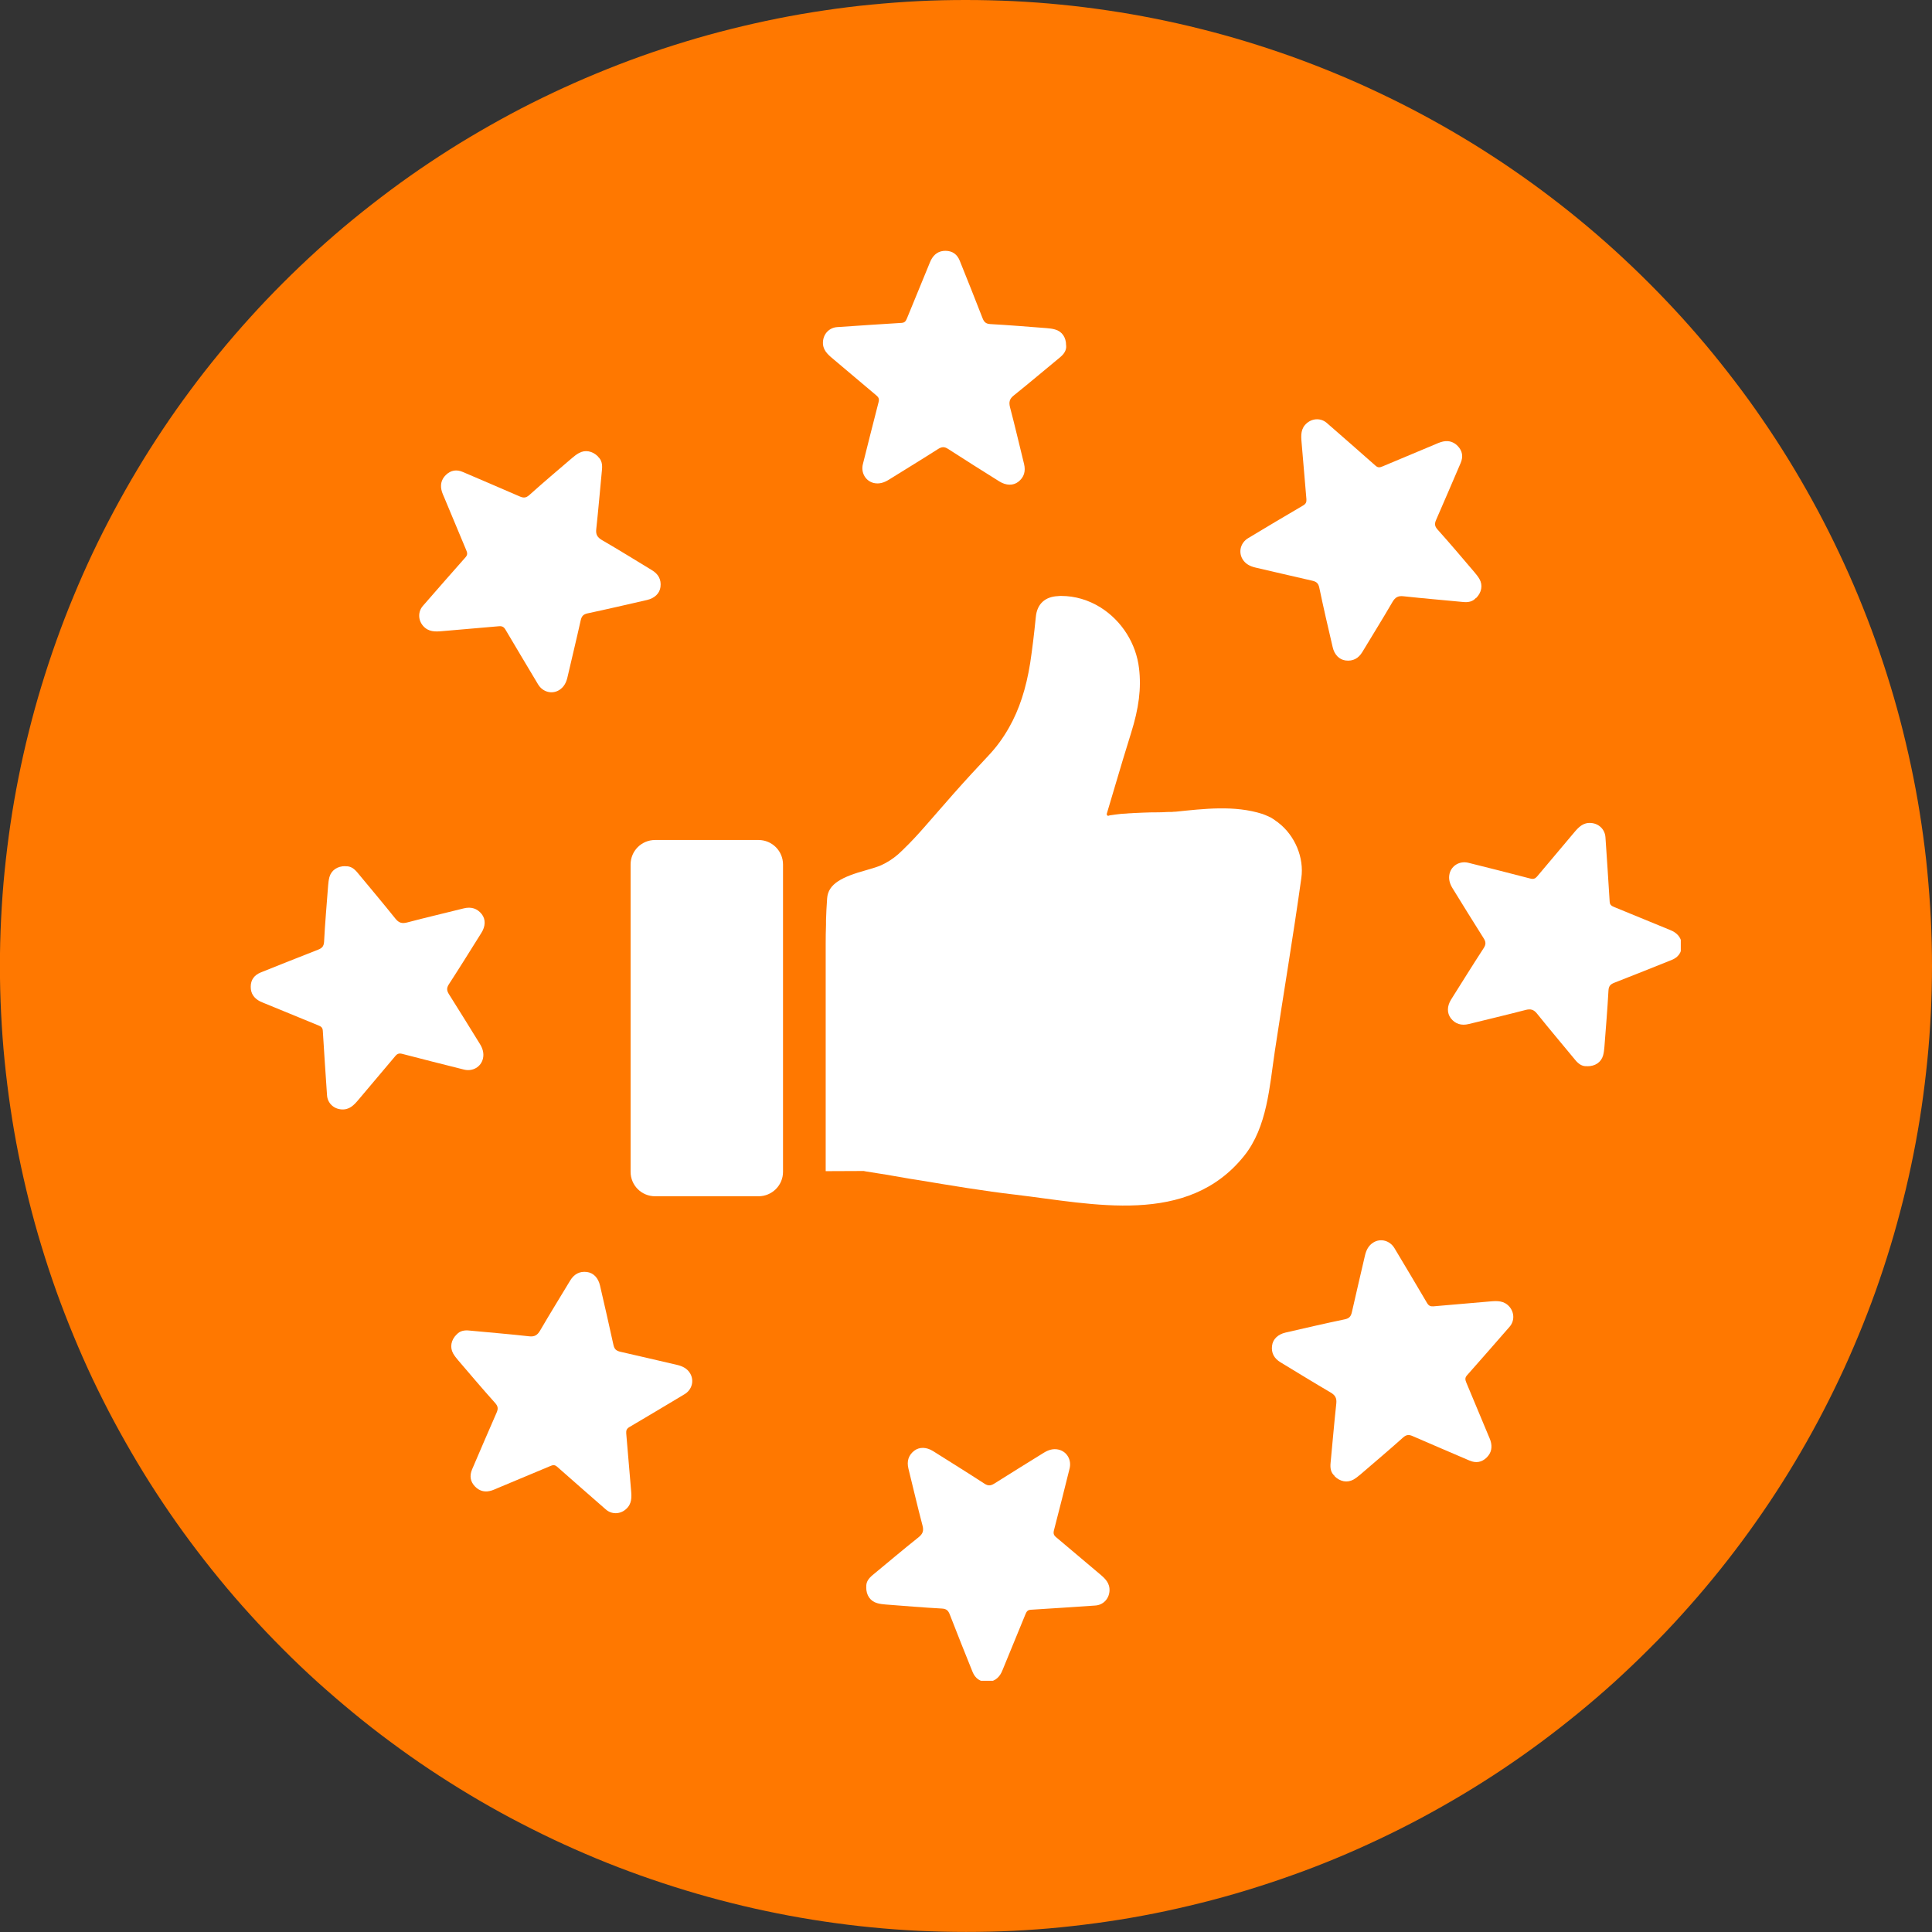 <?xml version="1.0" encoding="UTF-8"?>
<svg id="Layer_2" data-name="Layer 2" xmlns="http://www.w3.org/2000/svg" xmlns:xlink="http://www.w3.org/1999/xlink" viewBox="0 0 243.11 243.11">
  <rect x="0" y="0" width="243.11" height="243.11" fill="#333333" stroke="none"/>
  <defs>
    <style>
      .cls-1 {
        fill: #fff;
      }

      .cls-2 {
        clip-path: url(#clippath-2);
      }

      .cls-3 {
        clip-path: url(#clippath-1);
      }

      .cls-4 {
        clip-path: url(#clippath);
      }

      .cls-5 {
        fill: none;
      }

      .cls-6 {
        clip-path: url(#clippath-3);
      }

      .cls-7 {
        fill: #ff7800;
      }
    </style>
    <clipPath id="clippath">
      <rect class="cls-5" x="102.76" y="31.53" width="32.05" height="30.04"/>
    </clipPath>
    <clipPath id="clippath-1">
      <rect class="cls-5" x="182.05" y="102.9" width="29.45" height="32.05"/>
    </clipPath>
    <clipPath id="clippath-2">
      <rect class="cls-5" x="108.67" y="182.18" width="31.21" height="29.32"/>
    </clipPath>
    <clipPath id="clippath-3">
      <rect class="cls-5" x="31.53" y="108.8" width="29.91" height="31.21"/>
    </clipPath>
  </defs>
  <g id="Layer_1-2" data-name="Layer 1">
    <g>
      <path class="cls-7" d="m243.11,121.55c0,1.99-.05,3.98-.15,5.97-.1,1.99-.24,3.97-.44,5.95s-.44,3.95-.73,5.92c-.29,1.97-.63,3.93-1.02,5.88s-.82,3.89-1.31,5.82-1.01,3.84-1.59,5.75-1.2,3.79-1.87,5.67c-.67,1.87-1.39,3.73-2.15,5.56s-1.56,3.66-2.42,5.46c-.85,1.8-1.74,3.57-2.68,5.33-.94,1.76-1.92,3.49-2.94,5.19-1.02,1.71-2.09,3.39-3.19,5.04-1.11,1.65-2.25,3.28-3.44,4.88s-2.41,3.17-3.67,4.7c-1.26,1.54-2.56,3.04-3.9,4.52-1.33,1.48-2.71,2.92-4.12,4.32-1.41,1.41-2.85,2.78-4.32,4.12-1.47,1.33-2.98,2.63-4.52,3.89-1.54,1.26-3.11,2.49-4.7,3.67-1.6,1.19-3.22,2.33-4.88,3.44-1.66,1.11-3.34,2.17-5.04,3.19-1.71,1.02-3.44,2-5.19,2.94-1.76.94-3.53,1.83-5.33,2.68-1.8.85-3.61,1.66-5.45,2.42s-3.69,1.48-5.57,2.14c-1.87.67-3.76,1.29-5.66,1.87-1.9.58-3.82,1.11-5.75,1.59-1.93.48-3.87.92-5.82,1.31-1.95.39-3.91.73-5.88,1.02-1.97.29-3.94.53-5.92.73-1.98.2-3.96.34-5.95.44-1.99.1-3.97.14-5.96.14s-3.98-.05-5.96-.14c-1.99-.1-3.97-.24-5.95-.44-1.98-.19-3.95-.44-5.92-.73-1.97-.29-3.93-.63-5.88-1.02-1.95-.39-3.89-.82-5.82-1.31-1.93-.48-3.84-1.01-5.75-1.59-1.9-.58-3.79-1.2-5.67-1.87-1.87-.67-3.73-1.38-5.56-2.14s-3.66-1.57-5.46-2.42-3.57-1.75-5.33-2.68c-1.76-.94-3.49-1.92-5.19-2.94s-3.39-2.09-5.04-3.19c-1.65-1.1-3.28-2.25-4.88-3.44-1.6-1.18-3.17-2.41-4.7-3.67s-3.04-2.56-4.52-3.89c-1.48-1.34-2.92-2.71-4.32-4.12-1.41-1.41-2.78-2.85-4.11-4.32-1.34-1.47-2.64-2.98-3.9-4.52-1.26-1.54-2.49-3.11-3.67-4.7-1.19-1.6-2.33-3.22-3.44-4.88s-2.17-3.33-3.19-5.04c-1.02-1.71-2-3.44-2.94-5.19-.94-1.75-1.83-3.53-2.69-5.33-.85-1.8-1.65-3.62-2.41-5.46-.76-1.84-1.48-3.69-2.15-5.56-.67-1.87-1.29-3.76-1.87-5.67-.58-1.9-1.11-3.82-1.59-5.75-.48-1.93-.92-3.87-1.31-5.82-.39-1.95-.73-3.91-1.02-5.88-.29-1.97-.53-3.94-.73-5.92s-.34-3.96-.44-5.95c-.1-1.99-.15-3.98-.15-5.97s.05-3.98.15-5.96c.1-1.99.24-3.97.44-5.95s.44-3.95.73-5.92c.29-1.97.63-3.93,1.02-5.88.39-1.95.82-3.89,1.31-5.82.48-1.93,1.01-3.85,1.59-5.75.58-1.9,1.2-3.79,1.87-5.66.67-1.87,1.38-3.73,2.15-5.57.76-1.84,1.56-3.65,2.41-5.45.85-1.8,1.75-3.57,2.69-5.33.94-1.75,1.92-3.49,2.94-5.19,1.02-1.71,2.09-3.39,3.19-5.04,1.1-1.65,2.25-3.28,3.44-4.88,1.18-1.6,2.41-3.17,3.67-4.7,1.26-1.54,2.56-3.04,3.9-4.52,1.33-1.47,2.7-2.91,4.11-4.32s2.85-2.78,4.32-4.12c1.47-1.33,2.98-2.64,4.52-3.9s3.11-2.48,4.7-3.67c1.6-1.19,3.22-2.33,4.88-3.44,1.65-1.1,3.33-2.17,5.04-3.19,1.71-1.02,3.44-2,5.19-2.94,1.75-.94,3.53-1.83,5.33-2.68,1.8-.85,3.62-1.66,5.46-2.42,1.84-.76,3.69-1.48,5.56-2.15,1.87-.67,3.76-1.29,5.67-1.87,1.9-.58,3.82-1.11,5.75-1.59,1.93-.48,3.87-.92,5.82-1.31,1.95-.39,3.91-.73,5.88-1.02,1.97-.29,3.94-.54,5.92-.73,1.98-.19,3.96-.34,5.95-.44,1.99-.1,3.97-.14,5.96-.14s3.98.05,5.96.14c1.99.1,3.97.24,5.95.44,1.98.19,3.95.44,5.92.73,1.97.29,3.93.63,5.88,1.02,1.95.39,3.89.82,5.82,1.31,1.93.48,3.84,1.01,5.75,1.59,1.9.58,3.79,1.2,5.66,1.87,1.87.67,3.73,1.39,5.57,2.15,1.84.76,3.66,1.57,5.45,2.42,1.8.85,3.57,1.74,5.33,2.68,1.75.94,3.49,1.92,5.19,2.94,1.71,1.02,3.38,2.09,5.04,3.19,1.65,1.11,3.28,2.25,4.88,3.44,1.6,1.19,3.17,2.41,4.7,3.67,1.54,1.26,3.04,2.56,4.52,3.9,1.47,1.34,2.91,2.71,4.32,4.12s2.78,2.85,4.12,4.32c1.34,1.48,2.64,2.98,3.9,4.52,1.26,1.54,2.48,3.11,3.67,4.7s2.33,3.23,3.44,4.88c1.1,1.65,2.17,3.33,3.19,5.04,1.02,1.7,2,3.44,2.94,5.19.94,1.76,1.83,3.53,2.68,5.33.85,1.8,1.66,3.61,2.42,5.45s1.48,3.69,2.15,5.57c.67,1.87,1.29,3.76,1.87,5.66s1.11,3.82,1.59,5.75c.48,1.93.92,3.87,1.31,5.82.39,1.95.73,3.91,1.02,5.88.29,1.97.54,3.94.73,5.92s.34,3.96.44,5.95c.1,1.99.15,3.97.15,5.96Z"/>
      <g class="cls-4">
        <path class="cls-1" d="m134.16,43.48c.05.63-.3,1.09-.78,1.49-1.93,1.59-3.85,3.22-5.81,4.79-.53.42-.64.82-.48,1.47.63,2.38,1.18,4.77,1.77,7.15.22.91.01,1.68-.73,2.25-.65.5-1.53.47-2.36-.04-2.16-1.36-4.33-2.71-6.47-4.1-.46-.3-.78-.28-1.24,0-2.05,1.31-4.14,2.58-6.21,3.87-.59.37-1.21.57-1.89.42-1.05-.25-1.65-1.3-1.38-2.38.65-2.59,1.3-5.19,1.97-7.78.11-.4.02-.62-.27-.86-1.84-1.55-3.66-3.09-5.5-4.64-.68-.57-1.3-1.14-1.22-2.15.07-.98.8-1.74,1.78-1.81,2.7-.18,5.4-.37,8.1-.53.43-.02.55-.25.69-.58.91-2.24,1.83-4.46,2.75-6.7.09-.2.16-.42.26-.61.39-.76.99-1.19,1.85-1.18.87.01,1.46.45,1.78,1.25.97,2.41,1.93,4.81,2.87,7.23.19.48.41.71.99.74,2.36.13,4.73.33,7.09.51.35.03.71.07,1.05.17.87.24,1.39,1,1.38,2"/>
      </g>
      <path class="cls-1" d="m185.71,75.25c-.42.48-.99.56-1.61.5-2.49-.24-5-.45-7.49-.72-.68-.08-1.04.13-1.38.7-1.23,2.12-2.53,4.2-3.8,6.31-.48.8-1.18,1.19-2.11,1.07-.81-.11-1.42-.74-1.63-1.7-.58-2.48-1.16-4.97-1.68-7.47-.12-.55-.36-.75-.89-.87-2.38-.53-4.75-1.11-7.13-1.65-.68-.16-1.26-.44-1.63-1.05-.56-.92-.25-2.09.71-2.66,2.29-1.37,4.58-2.75,6.9-4.1.35-.2.45-.43.42-.8-.21-2.39-.41-4.78-.61-7.17-.08-.88-.11-1.73.66-2.39.74-.64,1.81-.67,2.55,0,2.03,1.78,4.08,3.55,6.1,5.35.32.29.57.22.9.08,2.23-.94,4.46-1.86,6.68-2.8.21-.09.41-.18.61-.24.81-.27,1.54-.14,2.14.47.61.63.72,1.35.38,2.15-1.02,2.38-2.04,4.76-3.08,7.14-.21.47-.22.79.17,1.23,1.58,1.76,3.11,3.57,4.65,5.38.23.27.45.55.63.86.44.78.27,1.69-.43,2.39"/>
      <g class="cls-3">
        <path class="cls-1" d="m199.7,134.16c-.63.05-1.09-.3-1.49-.79-1.59-1.93-3.22-3.85-4.79-5.81-.42-.53-.82-.64-1.46-.47-2.38.62-4.77,1.18-7.15,1.77-.91.22-1.68,0-2.25-.73-.5-.66-.48-1.53.04-2.36,1.36-2.16,2.71-4.33,4.1-6.47.3-.46.28-.79-.01-1.24-1.31-2.06-2.58-4.14-3.87-6.22-.37-.58-.58-1.2-.42-1.89.25-1.05,1.3-1.65,2.38-1.38,2.6.65,5.19,1.3,7.78,1.98.39.1.62.02.86-.26,1.55-1.85,3.09-3.67,4.64-5.51.57-.68,1.14-1.3,2.15-1.22.98.07,1.74.8,1.81,1.79.18,2.7.37,5.39.53,8.1.02.43.25.55.58.69,2.24.91,4.47,1.83,6.7,2.75.2.09.41.16.61.26.76.39,1.19.99,1.18,1.85-.01.87-.45,1.46-1.25,1.79-2.41.96-4.81,1.93-7.23,2.87-.48.19-.71.41-.74.99-.13,2.37-.33,4.73-.51,7.09-.03.35-.07.71-.16,1.05-.24.87-1,1.39-2,1.38"/>
      </g>
      <path class="cls-1" d="m167.93,185.71c-.48-.41-.56-.99-.5-1.61.24-2.5.45-5,.72-7.49.07-.68-.13-1.04-.7-1.38-2.12-1.24-4.21-2.53-6.31-3.8-.8-.48-1.2-1.18-1.07-2.11.1-.81.74-1.42,1.7-1.64,2.48-.57,4.97-1.15,7.47-1.67.54-.12.75-.36.87-.89.53-2.39,1.11-4.76,1.65-7.14.16-.68.45-1.26,1.05-1.63.92-.57,2.08-.25,2.66.71,1.37,2.3,2.75,4.59,4.1,6.9.2.34.43.45.8.42,2.39-.21,4.77-.41,7.17-.62.88-.08,1.72-.1,2.39.66.64.74.67,1.81.01,2.55-1.78,2.03-3.55,4.08-5.35,6.1-.28.32-.21.57-.08.9.94,2.23,1.86,4.45,2.79,6.68.09.21.18.41.25.62.26.81.13,1.54-.48,2.14-.63.61-1.35.72-2.15.38-2.38-1.02-4.77-2.04-7.14-3.07-.47-.21-.79-.22-1.23.17-1.76,1.58-3.58,3.11-5.38,4.66-.27.23-.55.45-.86.63-.78.43-1.69.27-2.39-.44"/>
      <g class="cls-2">
        <path class="cls-1" d="m109.01,199.69c-.05-.63.31-1.09.79-1.49,1.93-1.59,3.85-3.22,5.81-4.78.53-.43.64-.82.47-1.47-.63-2.38-1.18-4.77-1.77-7.15-.22-.91-.01-1.67.73-2.25.66-.5,1.53-.47,2.36.04,2.16,1.36,4.33,2.71,6.47,4.1.46.3.78.28,1.24,0,2.06-1.31,4.14-2.58,6.21-3.87.59-.37,1.21-.57,1.89-.41,1.05.25,1.65,1.3,1.38,2.38-.65,2.59-1.29,5.19-1.97,7.78-.1.4-.02.62.27.86,1.84,1.55,3.66,3.09,5.5,4.64.68.57,1.29,1.14,1.22,2.15-.07.98-.8,1.75-1.79,1.81-2.7.18-5.39.37-8.1.53-.43.02-.55.25-.69.58-.91,2.24-1.83,4.46-2.75,6.7-.09.2-.16.42-.26.61-.38.76-.99,1.19-1.85,1.18-.87,0-1.46-.45-1.79-1.25-.97-2.4-1.93-4.81-2.87-7.23-.19-.48-.41-.71-.99-.74-2.37-.13-4.73-.33-7.09-.51-.35-.03-.71-.07-1.05-.17-.87-.24-1.39-1-1.38-2"/>
      </g>
      <path class="cls-1" d="m57.47,167.92c.41-.47.99-.56,1.61-.49,2.5.24,5,.44,7.49.72.68.08,1.04-.13,1.38-.7,1.24-2.13,2.53-4.21,3.8-6.32.49-.8,1.18-1.19,2.11-1.07.82.11,1.42.74,1.64,1.7.57,2.48,1.15,4.97,1.69,7.47.12.55.36.75.88.87,2.38.53,4.75,1.11,7.13,1.65.68.16,1.27.45,1.63,1.05.56.92.25,2.09-.71,2.65-2.3,1.38-4.59,2.75-6.9,4.11-.35.2-.45.43-.42.8.21,2.39.41,4.77.61,7.17.08.88.11,1.73-.66,2.39-.73.64-1.8.67-2.54,0-2.03-1.78-4.07-3.55-6.1-5.35-.32-.29-.57-.22-.89-.08-2.23.94-4.46,1.87-6.69,2.8-.2.09-.41.18-.61.25-.81.27-1.54.14-2.14-.48-.61-.63-.71-1.35-.38-2.15,1.02-2.38,2.04-4.76,3.08-7.13.21-.48.22-.79-.17-1.23-1.58-1.76-3.11-3.57-4.66-5.38-.23-.27-.45-.55-.63-.86-.43-.78-.27-1.69.44-2.39"/>
      <g class="cls-6">
        <path class="cls-1" d="m43.48,109.01c.63-.05,1.09.3,1.49.78,1.6,1.93,3.22,3.85,4.79,5.81.43.53.81.64,1.46.48,2.38-.63,4.77-1.18,7.15-1.78.91-.22,1.67,0,2.25.73.51.66.48,1.53-.05,2.36-1.35,2.16-2.7,4.33-4.09,6.47-.3.46-.27.79.01,1.24,1.31,2.06,2.58,4.14,3.87,6.22.37.58.57,1.21.41,1.89-.25,1.05-1.3,1.65-2.38,1.38-2.59-.65-5.19-1.3-7.78-1.98-.39-.1-.62-.02-.86.27-1.54,1.84-3.09,3.67-4.64,5.5-.57.68-1.15,1.3-2.15,1.22-.98-.07-1.75-.8-1.81-1.79-.18-2.7-.37-5.39-.53-8.1-.02-.43-.25-.56-.58-.69-2.24-.91-4.47-1.83-6.7-2.75-.2-.09-.41-.16-.61-.26-.76-.39-1.19-.99-1.18-1.85,0-.87.45-1.46,1.25-1.79,2.41-.96,4.81-1.93,7.23-2.87.48-.19.71-.41.75-.99.12-2.37.33-4.73.51-7.09.03-.35.07-.71.16-1.05.24-.86,1-1.39,2-1.38"/>
      </g>
      <path class="cls-1" d="m75.25,57.47c.47.41.56.99.5,1.61-.24,2.5-.45,5-.72,7.49-.08.68.13,1.04.7,1.38,2.13,1.23,4.21,2.53,6.31,3.8.8.48,1.19,1.18,1.07,2.11-.1.81-.74,1.42-1.7,1.64-2.49.57-4.97,1.15-7.47,1.68-.55.12-.75.36-.87.88-.53,2.39-1.11,4.76-1.66,7.14-.15.68-.45,1.26-1.04,1.63-.92.57-2.08.25-2.66-.71-1.37-2.3-2.75-4.59-4.11-6.9-.2-.34-.43-.45-.8-.42-2.39.21-4.77.41-7.17.62-.88.08-1.72.1-2.39-.66-.64-.74-.67-1.81,0-2.55,1.78-2.03,3.55-4.08,5.35-6.1.28-.32.21-.57.07-.9-.94-2.23-1.86-4.46-2.79-6.68-.09-.2-.18-.41-.25-.62-.26-.81-.13-1.54.48-2.14.63-.61,1.35-.72,2.14-.38,2.38,1.02,4.77,2.04,7.14,3.07.48.21.79.22,1.23-.17,1.76-1.58,3.57-3.11,5.38-4.66.27-.23.55-.45.86-.62.78-.44,1.69-.27,2.4.43"/>
      <path class="cls-1" d="m160.86,103.52l-.34-.24c-.12-.1-.17-.13-.23-.17l-.21-.13c-.06-.04-.1-.07-.15-.1l-.44-.2c-.18-.09-.4-.17-.64-.26-3.52-1.12-7.33-.65-10.93-.28-.09,0-.26,0-.47.03-.31,0-.74,0-1.25.04-.2,0-.43,0-.67.01-.16,0-.35,0-.54,0-.75.02-1.58.05-2.35.09-.16.02-.35.02-.51.03-.13,0-.24.02-.36.03-.24.02-.47.03-.68.04-.48.05-.91.11-1.24.16-.11,0-.23.04-.31.06t-.03.01s-.03.02-.06.02c-.1,0-.18-.1-.18-.2,0,0,0-.05,0-.06l1.07-3.6c.64-2.16,1.3-4.38,1.98-6.54.99-3.15,1.31-5.66,1.01-8.15-.36-3.13-2.17-5.99-4.84-7.67-1.52-.95-3.23-1.45-4.94-1.45-.14,0-.27,0-.41.02-1.65.07-2.65,1-2.8,2.63-.21,2.11-.44,4.01-.71,5.8-.51,3.19-1.37,5.84-2.66,8.11-.73,1.29-1.56,2.44-2.59,3.53-1.35,1.44-2.81,3.01-4.41,4.82l-3.63,4.15c-.85.97-1.72,1.92-2.66,2.82-.17.18-.42.4-.7.66-.63.54-1.32.99-2.11,1.35-.44.19-1.01.37-1.82.6-3.07.85-4.85,1.72-4.97,3.58-.07,1.02-.12,1.91-.14,2.74v.58c-.03.8-.04,1.57-.04,2.33v28.66l4.79-.02.24.05c1.66.25,3.39.54,5.58.93l.97.15c4.33.72,8.31,1.39,12.29,1.85,9.79,1.16,21.65,4.01,28.78-4.88,2.92-3.63,3.2-8.77,3.87-13.2,1.09-7.25,2.32-14.49,3.33-21.76.37-2.56-.8-5.36-2.9-6.97"/>
      <path class="cls-1" d="m95.45,105.7h-13.02c-1.71,0-3.08,1.38-3.08,3.08v38.68c0,1.7,1.38,3.07,3.08,3.07h13.02c1.7,0,3.08-1.38,3.08-3.07v-38.68c0-1.7-1.38-3.08-3.08-3.08"/>
    </g>
  </g>
</svg>